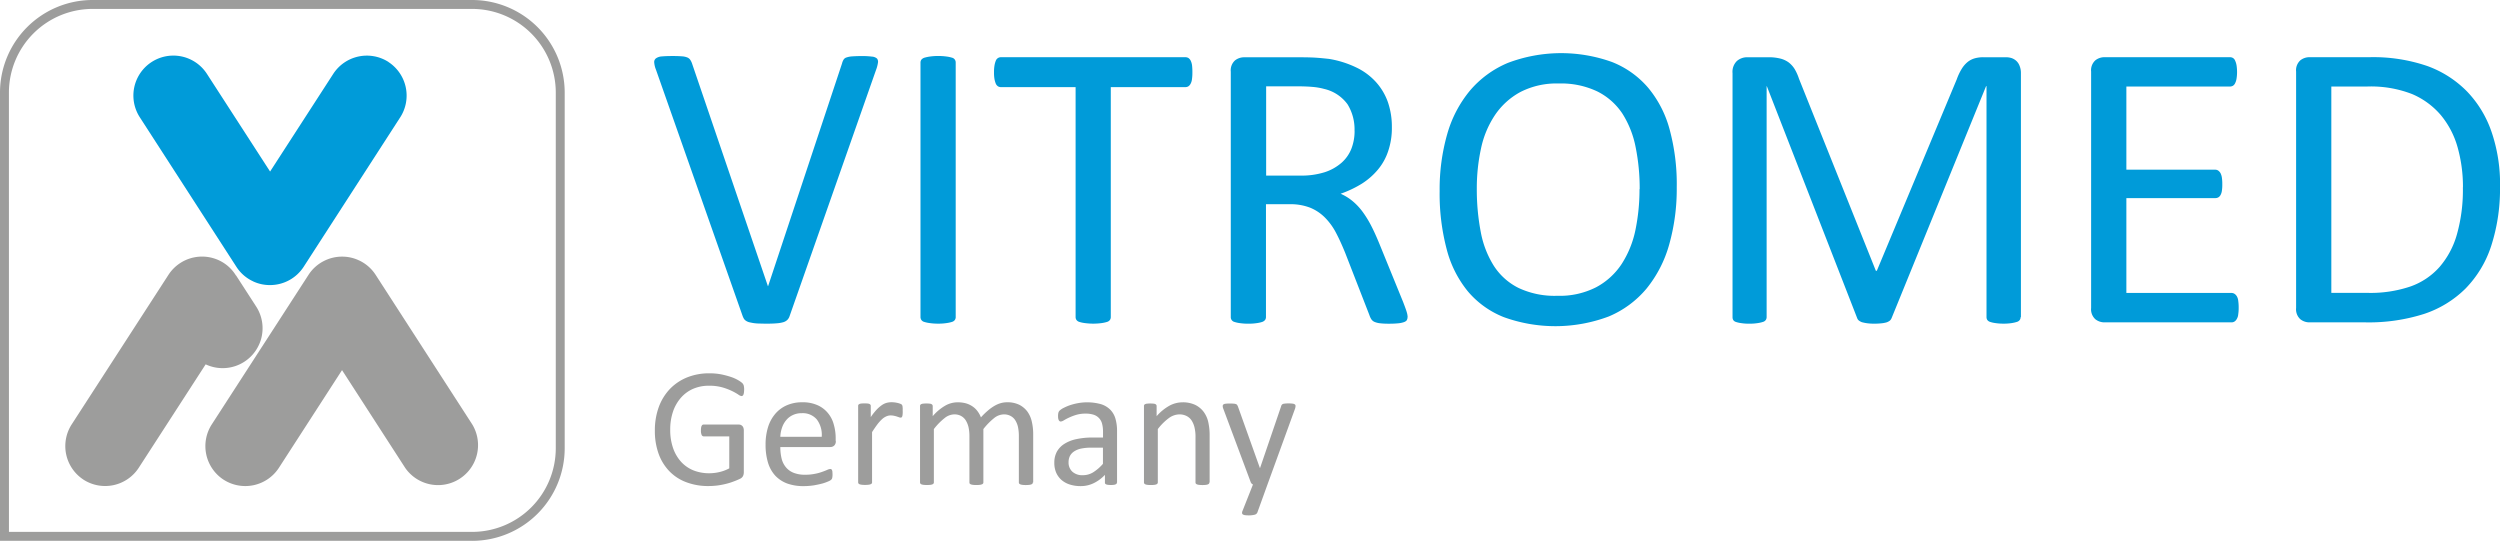 <svg id="グループ_5802" data-name="グループ 5802" xmlns="http://www.w3.org/2000/svg" xmlns:xlink="http://www.w3.org/1999/xlink" width="238.004" height="51.488" viewBox="0 0 238.004 51.488">
  <defs>
    <clipPath id="clip-path">
      <rect id="長方形_3248" data-name="長方形 3248" width="238.004" height="51.488" fill="none"/>
    </clipPath>
  </defs>
  <g id="グループ_5802-2" data-name="グループ 5802" clip-path="url(#clip-path)">
    <path id="パス_8835" data-name="パス 8835" d="M44.952,51.488H0V8.812A8.821,8.821,0,0,1,8.812,0h36.14A8.82,8.82,0,0,1,53.76,8.812V42.677a8.82,8.82,0,0,1-8.808,8.812m-44.1-.852h44.1a7.969,7.969,0,0,0,7.959-7.959V8.812A7.972,7.972,0,0,0,44.952.849H8.812A7.97,7.97,0,0,0,.849,8.812Z" fill="#9d9d9c"/>
    <path id="パス_8836" data-name="パス 8836" d="M61.246,16.015h0a3.815,3.815,0,0,0-5.258,1.131l-6.014,9.3-6.014-9.3a3.8,3.8,0,1,0-6.389,4.134l9.2,14.242a3.761,3.761,0,0,0,1.553,1.361c.021.01.041.021.058.031h0a3.726,3.726,0,0,0,1.505.34h.155a3.814,3.814,0,0,0,3.124-1.732l9.2-14.242a3.818,3.818,0,0,0-1.131-5.265" transform="translate(-24.261 -10.115)" fill="#009bd9" fill-rule="evenodd"/>
    <path id="パス_8837" data-name="パス 8837" d="M19.809,92.318h0a3.816,3.816,0,0,0,5.262-1.127l6.372-9.85a3.8,3.8,0,0,0,4.8-5.516l-1.914-2.959v.021a3.763,3.763,0,0,0-1.168-1.2A3.813,3.813,0,0,0,27.9,72.822l-9.21,14.235a3.813,3.813,0,0,0,1.124,5.262" transform="translate(-11.864 -46.655)" fill="#9d9d9c" fill-rule="evenodd"/>
    <path id="パス_8838" data-name="パス 8838" d="M58.629,92.329h0A3.818,3.818,0,0,0,63.887,91.2L69.9,81.895,75.912,91.2A3.806,3.806,0,0,0,82.3,87.067L73.1,72.826a3.769,3.769,0,0,0-1.553-1.364c-.021-.01-.041-.017-.062-.027h0a3.727,3.727,0,0,0-1.5-.344h-.158a3.8,3.8,0,0,0-1.571.375,3.761,3.761,0,0,0-1.55,1.364L57.494,87.071a3.815,3.815,0,0,0,1.134,5.258" transform="translate(-37.338 -46.659)" fill="#9d9d9c" fill-rule="evenodd"/>
    <path id="パス_8839" data-name="パス 8839" d="M194.1,39.786a.9.9,0,0,1-.213.351.928.928,0,0,1-.381.217,3.006,3.006,0,0,1-.629.107c-.251.021-.56.034-.945.034-.285,0-.536-.007-.749-.014a3.848,3.848,0,0,1-.55-.048c-.162-.027-.3-.058-.4-.082a1.1,1.1,0,0,1-.285-.131.748.748,0,0,1-.189-.186,1.983,1.983,0,0,1-.127-.268l-8.248-23.445a2.381,2.381,0,0,1-.168-.687.437.437,0,0,1,.168-.4,1.075,1.075,0,0,1,.564-.182c.258-.024.612-.038,1.052-.038.371,0,.653.014.873.031a1.573,1.573,0,0,1,.491.107.616.616,0,0,1,.268.206,1.507,1.507,0,0,1,.168.32l7.238,21.242h.021l7.038-21.2a1.257,1.257,0,0,1,.141-.351.477.477,0,0,1,.271-.213,2.01,2.01,0,0,1,.546-.107c.23-.017.543-.031.928-.031a7.557,7.557,0,0,1,.962.052.821.821,0,0,1,.481.186.5.5,0,0,1,.089.4,3.205,3.205,0,0,1-.186.694Zm15.819.079a.485.485,0,0,1-.079.271.506.506,0,0,1-.272.189,3.1,3.1,0,0,1-.519.113,5.123,5.123,0,0,1-.808.055,5.287,5.287,0,0,1-.8-.055,2.885,2.885,0,0,1-.526-.113.481.481,0,0,1-.271-.189.513.513,0,0,1-.079-.271V15.633a.472.472,0,0,1,.086-.271.626.626,0,0,1,.292-.189,3.838,3.838,0,0,1,.526-.11,5.393,5.393,0,0,1,.77-.052,5.678,5.678,0,0,1,.808.052,3.076,3.076,0,0,1,.519.11.461.461,0,0,1,.351.461V39.865ZM232.45,16.571a4.317,4.317,0,0,1-.038.639,1.172,1.172,0,0,1-.131.44.639.639,0,0,1-.21.247.552.552,0,0,1-.289.079h-7.1V39.865a.484.484,0,0,1-.079.271.52.52,0,0,1-.271.189,3.164,3.164,0,0,1-.512.113,5.932,5.932,0,0,1-1.612,0,2.82,2.82,0,0,1-.526-.113.506.506,0,0,1-.271-.189.484.484,0,0,1-.079-.271V17.977h-7.1a.56.56,0,0,1-.289-.079.578.578,0,0,1-.206-.247,2.334,2.334,0,0,1-.127-.44,3.489,3.489,0,0,1-.045-.639,3.748,3.748,0,0,1,.045-.653,2.2,2.2,0,0,1,.127-.461.515.515,0,0,1,.495-.33H231.79a.552.552,0,0,1,.289.079.679.679,0,0,1,.21.251,1.481,1.481,0,0,1,.131.461,6.118,6.118,0,0,1,.031.653m20.483,23.294a.575.575,0,0,1-.062.271c-.031.082-.117.141-.251.2a2.186,2.186,0,0,1-.543.12,8.348,8.348,0,0,1-.935.041,6.766,6.766,0,0,1-.832-.041,1.908,1.908,0,0,1-.512-.127.69.69,0,0,1-.306-.247,1.629,1.629,0,0,1-.189-.4l-2.313-5.945c-.275-.677-.557-1.3-.852-1.863a5.946,5.946,0,0,0-1.052-1.464,4.268,4.268,0,0,0-1.412-.952,5.167,5.167,0,0,0-1.976-.337h-2.244V39.869a.487.487,0,0,1-.082.271.633.633,0,0,1-.275.189,2.924,2.924,0,0,1-.512.113,5.123,5.123,0,0,1-.808.055,5.349,5.349,0,0,1-.814-.055,2.833,2.833,0,0,1-.512-.113.462.462,0,0,1-.347-.461V16.5a1.267,1.267,0,0,1,.4-1.065,1.39,1.39,0,0,1,.849-.3h5.365c.643,0,1.165.014,1.591.045s.8.072,1.141.107a9.485,9.485,0,0,1,2.581.808,5.984,5.984,0,0,1,1.883,1.385,5.67,5.67,0,0,1,1.144,1.914,7.185,7.185,0,0,1,.382,2.392,6.822,6.822,0,0,1-.347,2.268,5.359,5.359,0,0,1-.986,1.78,6.593,6.593,0,0,1-1.536,1.34,10.257,10.257,0,0,1-2.01.952,4.7,4.7,0,0,1,1.131.694,5.755,5.755,0,0,1,.945,1,9.942,9.942,0,0,1,.832,1.347c.261.505.519,1.079.78,1.715l2.265,5.557c.179.464.3.8.351.986a1.866,1.866,0,0,1,.076.436m-5.055-17.73a4.552,4.552,0,0,0-.66-2.512,3.794,3.794,0,0,0-2.227-1.471,6.009,6.009,0,0,0-1.1-.192c-.409-.038-.945-.058-1.6-.058h-2.828v8.5h3.275a7.323,7.323,0,0,0,2.292-.32,4.546,4.546,0,0,0,1.608-.9,3.472,3.472,0,0,0,.945-1.351,4.641,4.641,0,0,0,.3-1.7m30.669,5.327a19.485,19.485,0,0,1-.722,5.519,11.578,11.578,0,0,1-2.151,4.179,9.427,9.427,0,0,1-3.6,2.657,14.428,14.428,0,0,1-9.977.069,8.622,8.622,0,0,1-3.437-2.461,10.45,10.45,0,0,1-2.017-4.021,20.6,20.6,0,0,1-.667-5.519,19.1,19.1,0,0,1,.718-5.42,11.315,11.315,0,0,1,2.169-4.152,9.574,9.574,0,0,1,3.609-2.636,14.317,14.317,0,0,1,9.908-.086,8.735,8.735,0,0,1,3.444,2.45,10.406,10.406,0,0,1,2.048,3.98,19.91,19.91,0,0,1,.677,5.44m-3.529.23a19.863,19.863,0,0,0-.385-3.987,9.283,9.283,0,0,0-1.261-3.2A6.162,6.162,0,0,0,271,18.386a8.012,8.012,0,0,0-3.667-.756,7.509,7.509,0,0,0-3.67.818,6.847,6.847,0,0,0-2.406,2.186,9.056,9.056,0,0,0-1.33,3.189,17.775,17.775,0,0,0-.4,3.832,21.338,21.338,0,0,0,.375,4.1,9.164,9.164,0,0,0,1.244,3.23,5.95,5.95,0,0,0,2.351,2.107,8.053,8.053,0,0,0,3.7.749,7.611,7.611,0,0,0,3.7-.818,6.648,6.648,0,0,0,2.423-2.213,9.489,9.489,0,0,0,1.309-3.23,19.078,19.078,0,0,0,.388-3.883M311.3,39.865a.485.485,0,0,1-.079.271.506.506,0,0,1-.272.189,3.3,3.3,0,0,1-.491.113,4.9,4.9,0,0,1-.794.055,4.955,4.955,0,0,1-.77-.055,2.676,2.676,0,0,1-.505-.113.529.529,0,0,1-.265-.189.509.509,0,0,1-.072-.271V17.881h-.041l-8.994,22.081a.684.684,0,0,1-.165.241,1.13,1.13,0,0,1-.306.165,2.771,2.771,0,0,1-.495.093,6.164,6.164,0,0,1-.674.034,4.988,4.988,0,0,1-.694-.041,3.933,3.933,0,0,1-.495-.1,1.088,1.088,0,0,1-.3-.168.521.521,0,0,1-.148-.217l-8.6-22.081h-.021V39.869a.484.484,0,0,1-.079.271.49.49,0,0,1-.275.189,3.057,3.057,0,0,1-.505.113,4.933,4.933,0,0,1-.794.055,4.763,4.763,0,0,1-.777-.055,2.694,2.694,0,0,1-.5-.113.47.47,0,0,1-.254-.189.537.537,0,0,1-.062-.271V16.647a1.434,1.434,0,0,1,.423-1.165,1.488,1.488,0,0,1,.959-.351h2.031a4.564,4.564,0,0,1,1.1.117,2.3,2.3,0,0,1,.821.368,2.4,2.4,0,0,1,.584.646,4.652,4.652,0,0,1,.409.918l7.317,18.28h.093l7.609-18.225a5.334,5.334,0,0,1,.467-.99,2.614,2.614,0,0,1,.557-.653,1.921,1.921,0,0,1,.674-.354,2.953,2.953,0,0,1,.859-.107H309.9a1.764,1.764,0,0,1,.557.086,1.3,1.3,0,0,1,.447.275,1.224,1.224,0,0,1,.3.467,1.8,1.8,0,0,1,.124.691V39.865Zm20.758-.88a3.955,3.955,0,0,1-.041.612,1.023,1.023,0,0,1-.134.443.649.649,0,0,1-.223.251.507.507,0,0,1-.282.079H319.26a1.383,1.383,0,0,1-.849-.3,1.273,1.273,0,0,1-.4-1.065V16.492a1.268,1.268,0,0,1,.4-1.065,1.376,1.376,0,0,1,.849-.3h11.977a.548.548,0,0,1,.285.079.534.534,0,0,1,.2.251,1.81,1.81,0,0,1,.134.44,4.234,4.234,0,0,1,.048.653,3.954,3.954,0,0,1-.048.615,1.466,1.466,0,0,1-.134.433.575.575,0,0,1-.2.241.548.548,0,0,1-.285.079h-9.87v7.918h8.465a.51.51,0,0,1,.285.089.811.811,0,0,1,.213.241,1.41,1.41,0,0,1,.131.433,4.322,4.322,0,0,1,.038.639,3.871,3.871,0,0,1-.038.6,1.166,1.166,0,0,1-.131.412.582.582,0,0,1-.213.223.593.593,0,0,1-.285.069h-8.465v9.028h10.011a.54.54,0,0,1,.282.082.712.712,0,0,1,.223.237,1.056,1.056,0,0,1,.134.43,4.477,4.477,0,0,1,.041.66M356.937,27.38a17.659,17.659,0,0,1-.842,5.726,10.364,10.364,0,0,1-2.45,4.055A10.092,10.092,0,0,1,349.7,39.57a17.336,17.336,0,0,1-5.578.8h-5.351a1.381,1.381,0,0,1-.845-.3,1.274,1.274,0,0,1-.4-1.065V16.492a1.269,1.269,0,0,1,.4-1.065,1.373,1.373,0,0,1,.845-.3h5.719a15.834,15.834,0,0,1,5.543.845,10.106,10.106,0,0,1,3.794,2.447,10.4,10.4,0,0,1,2.316,3.849,15.366,15.366,0,0,1,.8,5.11m-3.533.134A13.9,13.9,0,0,0,352.9,23.7a8.3,8.3,0,0,0-1.591-3.055,7.4,7.4,0,0,0-2.742-2.01,10.811,10.811,0,0,0-4.272-.718h-3.416V37.563h3.447a11.82,11.82,0,0,0,4.083-.608A6.664,6.664,0,0,0,351.18,35.1a8.094,8.094,0,0,0,1.663-3.131,15.565,15.565,0,0,0,.56-4.457" transform="translate(-118.933 -9.681)" fill="#009bd9"/>
    <path id="パス_8840" data-name="パス 8840" d="M189.9,104.967a2.168,2.168,0,0,1-.017.271.783.783,0,0,1-.048.192.253.253,0,0,1-.079.11.24.24,0,0,1-.11.031.7.7,0,0,1-.316-.155,5.588,5.588,0,0,0-.608-.337,5.672,5.672,0,0,0-.911-.34,4.5,4.5,0,0,0-1.251-.151,3.715,3.715,0,0,0-1.55.309,3.3,3.3,0,0,0-1.162.876,3.886,3.886,0,0,0-.732,1.323,5.29,5.29,0,0,0-.251,1.663,5.222,5.222,0,0,0,.275,1.773,3.816,3.816,0,0,0,.77,1.309,3.255,3.255,0,0,0,1.175.808,4.045,4.045,0,0,0,1.495.271,4.19,4.19,0,0,0,.979-.117,3.672,3.672,0,0,0,.928-.351v-3.041h-2.423a.225.225,0,0,1-.206-.137,1.01,1.01,0,0,1-.069-.426,1.444,1.444,0,0,1,.017-.261.479.479,0,0,1,.052-.179.281.281,0,0,1,.082-.1.259.259,0,0,1,.12-.027h3.316a.665.665,0,0,1,.179.027.49.49,0,0,1,.162.1.431.431,0,0,1,.113.175.765.765,0,0,1,.041.258v3.98a.85.85,0,0,1-.076.364.592.592,0,0,1-.3.268,6.586,6.586,0,0,1-.608.254,5.51,5.51,0,0,1-.766.234,6.8,6.8,0,0,1-.8.148,7,7,0,0,1-.8.048,5.829,5.829,0,0,1-2.162-.378,4.337,4.337,0,0,1-1.612-1.072,4.682,4.682,0,0,1-1-1.66,6.4,6.4,0,0,1-.344-2.165,6.47,6.47,0,0,1,.375-2.251,5,5,0,0,1,1.059-1.718,4.757,4.757,0,0,1,1.639-1.1,5.608,5.608,0,0,1,2.117-.388,5.837,5.837,0,0,1,1.124.1,7.853,7.853,0,0,1,.931.247,3.677,3.677,0,0,1,.684.306,2.515,2.515,0,0,1,.385.268.6.6,0,0,1,.148.244,1.633,1.633,0,0,1,.038.4m8.726,4.87a.56.56,0,0,1-.158.45.54.54,0,0,1-.361.134h-4.763a4.6,4.6,0,0,0,.12,1.089,2.055,2.055,0,0,0,.406.828,1.8,1.8,0,0,0,.735.533,2.833,2.833,0,0,0,1.107.186,4.362,4.362,0,0,0,.918-.086,4.218,4.218,0,0,0,.7-.189c.2-.069.361-.134.485-.189a.784.784,0,0,1,.285-.082.168.168,0,0,1,.1.027.156.156,0,0,1,.065.086.508.508,0,0,1,.038.155c0,.065.01.148.01.244,0,.072,0,.131-.007.182s-.01.1-.021.141a.378.378,0,0,1-.038.11.824.824,0,0,1-.072.089,1.092,1.092,0,0,1-.268.148,4.18,4.18,0,0,1-.56.2c-.23.062-.495.117-.8.172a6.2,6.2,0,0,1-.973.076,4.552,4.552,0,0,1-1.571-.247,3.023,3.023,0,0,1-1.138-.746,3.194,3.194,0,0,1-.691-1.23,5.844,5.844,0,0,1-.234-1.729,5.565,5.565,0,0,1,.241-1.684,3.6,3.6,0,0,1,.7-1.268,3.036,3.036,0,0,1,1.1-.8,3.6,3.6,0,0,1,1.44-.278,3.436,3.436,0,0,1,1.457.275,2.675,2.675,0,0,1,.986.739,2.824,2.824,0,0,1,.564,1.086,4.69,4.69,0,0,1,.186,1.337v.244Zm-1.34-.392a2.428,2.428,0,0,0-.464-1.646,1.755,1.755,0,0,0-1.447-.6,1.914,1.914,0,0,0-.866.189,1.777,1.777,0,0,0-.619.491,2.193,2.193,0,0,0-.388.711,2.947,2.947,0,0,0-.158.856h3.942ZM205,107c0,.117,0,.213-.01.3a.977.977,0,0,1-.031.189.314.314,0,0,1-.058.1.136.136,0,0,1-.1.034.439.439,0,0,1-.158-.034c-.065-.027-.134-.045-.21-.072s-.168-.048-.261-.069a1.564,1.564,0,0,0-.316-.034.994.994,0,0,0-.4.082,1.5,1.5,0,0,0-.409.261,3.669,3.669,0,0,0-.45.495c-.155.206-.326.454-.516.749v4.777a.187.187,0,0,1-.028.11.292.292,0,0,1-.107.076.768.768,0,0,1-.2.048,2.325,2.325,0,0,1-.333.017,2.125,2.125,0,0,1-.32-.017.794.794,0,0,1-.206-.048.221.221,0,0,1-.1-.076.189.189,0,0,1-.031-.11v-7.262a.262.262,0,0,1,.021-.11.289.289,0,0,1,.1-.079.527.527,0,0,1,.189-.045,2.32,2.32,0,0,1,.3-.014,2.271,2.271,0,0,1,.292.014.487.487,0,0,1,.182.045.361.361,0,0,1,.093.079.217.217,0,0,1,.024.11v1.059a5.854,5.854,0,0,1,.56-.711,3.137,3.137,0,0,1,.5-.433,1.505,1.505,0,0,1,.46-.217,1.978,1.978,0,0,1,.467-.058c.065,0,.148.007.237.014s.182.024.278.045a1.686,1.686,0,0,1,.261.072.671.671,0,0,1,.165.079.157.157,0,0,1,.062.079.327.327,0,0,1,.031.093c.007.041.01.1.017.168s0,.165,0,.3m12.389,6.784a.217.217,0,0,1-.027.11.293.293,0,0,1-.107.076.764.764,0,0,1-.2.048,2.126,2.126,0,0,1-.32.017,2.163,2.163,0,0,1-.33-.017.831.831,0,0,1-.206-.048.3.3,0,0,1-.107-.076.188.188,0,0,1-.031-.11V109.37a4.128,4.128,0,0,0-.079-.835,2.019,2.019,0,0,0-.261-.656,1.161,1.161,0,0,0-.45-.416,1.324,1.324,0,0,0-.643-.148,1.525,1.525,0,0,0-.928.357,6.268,6.268,0,0,0-1.017,1.041v5.076a.168.168,0,0,1-.034.11.237.237,0,0,1-.11.076.8.8,0,0,1-.2.048,2.232,2.232,0,0,1-.323.017,2.154,2.154,0,0,1-.32-.017.825.825,0,0,1-.21-.048.3.3,0,0,1-.107-.076.26.26,0,0,1-.024-.11v-4.42a3.874,3.874,0,0,0-.086-.835,2.189,2.189,0,0,0-.268-.656,1.228,1.228,0,0,0-.447-.416,1.315,1.315,0,0,0-.643-.148,1.516,1.516,0,0,0-.924.357,5.887,5.887,0,0,0-1.017,1.041v5.076a.168.168,0,0,1-.034.11.251.251,0,0,1-.1.076.731.731,0,0,1-.2.048,3.112,3.112,0,0,1-.653,0,.838.838,0,0,1-.2-.048.235.235,0,0,1-.1-.076.189.189,0,0,1-.031-.11v-7.262a.193.193,0,0,1,.12-.189.546.546,0,0,1,.189-.045,2.3,2.3,0,0,1,.3-.014,2.272,2.272,0,0,1,.292.014.472.472,0,0,1,.186.045.311.311,0,0,1,.093.079.259.259,0,0,1,.028.11v.959a4.6,4.6,0,0,1,1.189-1,2.381,2.381,0,0,1,1.162-.32,2.991,2.991,0,0,1,.818.1,2.185,2.185,0,0,1,.632.3,1.944,1.944,0,0,1,.467.45,2.6,2.6,0,0,1,.323.584,6.789,6.789,0,0,1,.687-.667,4.074,4.074,0,0,1,.632-.447,2.522,2.522,0,0,1,.591-.247,2.195,2.195,0,0,1,.574-.076,2.546,2.546,0,0,1,1.175.244,2.216,2.216,0,0,1,.773.656,2.64,2.64,0,0,1,.416.966,5.331,5.331,0,0,1,.127,1.165v4.595Zm8.007.01a.155.155,0,0,1-.069.141.379.379,0,0,1-.175.072,1.613,1.613,0,0,1-.33.024,2.08,2.08,0,0,1-.333-.024.456.456,0,0,1-.182-.072.17.17,0,0,1-.052-.141v-.729a3.6,3.6,0,0,1-1.065.79,2.789,2.789,0,0,1-1.237.282,3.3,3.3,0,0,1-1.041-.151,2.231,2.231,0,0,1-.787-.43,2.009,2.009,0,0,1-.509-.694,2.319,2.319,0,0,1-.179-.938,2.178,2.178,0,0,1,.244-1.065,2.088,2.088,0,0,1,.722-.749,3.432,3.432,0,0,1,1.144-.447,7.127,7.127,0,0,1,1.526-.151h1v-.564a2.862,2.862,0,0,0-.089-.746,1.2,1.2,0,0,0-.8-.859,2.4,2.4,0,0,0-.773-.107,3.037,3.037,0,0,0-.883.117,4.991,4.991,0,0,0-.687.261,4.772,4.772,0,0,0-.491.258.7.7,0,0,1-.292.117.242.242,0,0,1-.113-.031.312.312,0,0,1-.086-.1.78.78,0,0,1-.052-.165,1.453,1.453,0,0,1-.014-.22,1.279,1.279,0,0,1,.031-.32.452.452,0,0,1,.137-.223,1.627,1.627,0,0,1,.375-.244,4.492,4.492,0,0,1,.612-.258,5.492,5.492,0,0,1,.763-.192,4.936,4.936,0,0,1,2.165.1,2.15,2.15,0,0,1,.883.522,2.025,2.025,0,0,1,.495.852,4.2,4.2,0,0,1,.155,1.186v4.9Zm-1.323-3.316h-1.141a4.5,4.5,0,0,0-.952.089,1.929,1.929,0,0,0-.67.275,1.176,1.176,0,0,0-.392.436,1.326,1.326,0,0,0-.124.584,1.172,1.172,0,0,0,.357.9,1.4,1.4,0,0,0,1,.337,1.859,1.859,0,0,0,.973-.268,4.186,4.186,0,0,0,.942-.814v-1.54Zm10.124,3.306a.189.189,0,0,1-.031.11.251.251,0,0,1-.1.076.731.731,0,0,1-.2.048,2.154,2.154,0,0,1-.32.017,2.3,2.3,0,0,1-.333-.017.768.768,0,0,1-.2-.048.386.386,0,0,1-.107-.076.217.217,0,0,1-.028-.11v-4.255a3.887,3.887,0,0,0-.1-1,2.117,2.117,0,0,0-.282-.656,1.247,1.247,0,0,0-.481-.416,1.48,1.48,0,0,0-.68-.148,1.747,1.747,0,0,0-1,.357,5.3,5.3,0,0,0-1.045,1.041v5.076a.168.168,0,0,1-.034.11.251.251,0,0,1-.1.076.734.734,0,0,1-.2.048,2.3,2.3,0,0,1-.333.017,2.1,2.1,0,0,1-.32-.017.763.763,0,0,1-.2-.048.2.2,0,0,1-.1-.076.189.189,0,0,1-.031-.11v-7.262a.184.184,0,0,1,.117-.189.546.546,0,0,1,.189-.045,2.3,2.3,0,0,1,.3-.014,2.4,2.4,0,0,1,.3.014.487.487,0,0,1,.182.045.257.257,0,0,1,.089.079.217.217,0,0,1,.027.11v.959a4.59,4.59,0,0,1,1.223-1,2.635,2.635,0,0,1,1.227-.32,2.771,2.771,0,0,1,1.223.244,2.234,2.234,0,0,1,.8.656,2.564,2.564,0,0,1,.44.966,5.717,5.717,0,0,1,.134,1.327v4.43Zm5.533.2-.966,2.674a.379.379,0,0,1-.244.2,2.2,2.2,0,0,1-.6.065,2.132,2.132,0,0,1-.337-.021.557.557,0,0,1-.2-.069.164.164,0,0,1-.072-.131.4.4,0,0,1,.038-.192l1-2.526a.423.423,0,0,1-.141-.1.437.437,0,0,1-.086-.155l-2.591-6.939a.744.744,0,0,1-.062-.265.2.2,0,0,1,.062-.158.414.414,0,0,1,.21-.072,2.892,2.892,0,0,1,.388-.021,3.693,3.693,0,0,1,.381.014.808.808,0,0,1,.22.041.286.286,0,0,1,.117.089,1.518,1.518,0,0,1,.079.165L239,112.414h.021l2-5.86a.346.346,0,0,1,.117-.2.443.443,0,0,1,.206-.062,2.8,2.8,0,0,1,.4-.021,2.681,2.681,0,0,1,.371.021.451.451,0,0,1,.213.072.186.186,0,0,1,.069.158.952.952,0,0,1-.045.241Z" transform="translate(-119.059 -67.865)" fill="#9d9d9c"/>
  </g>
</svg>
